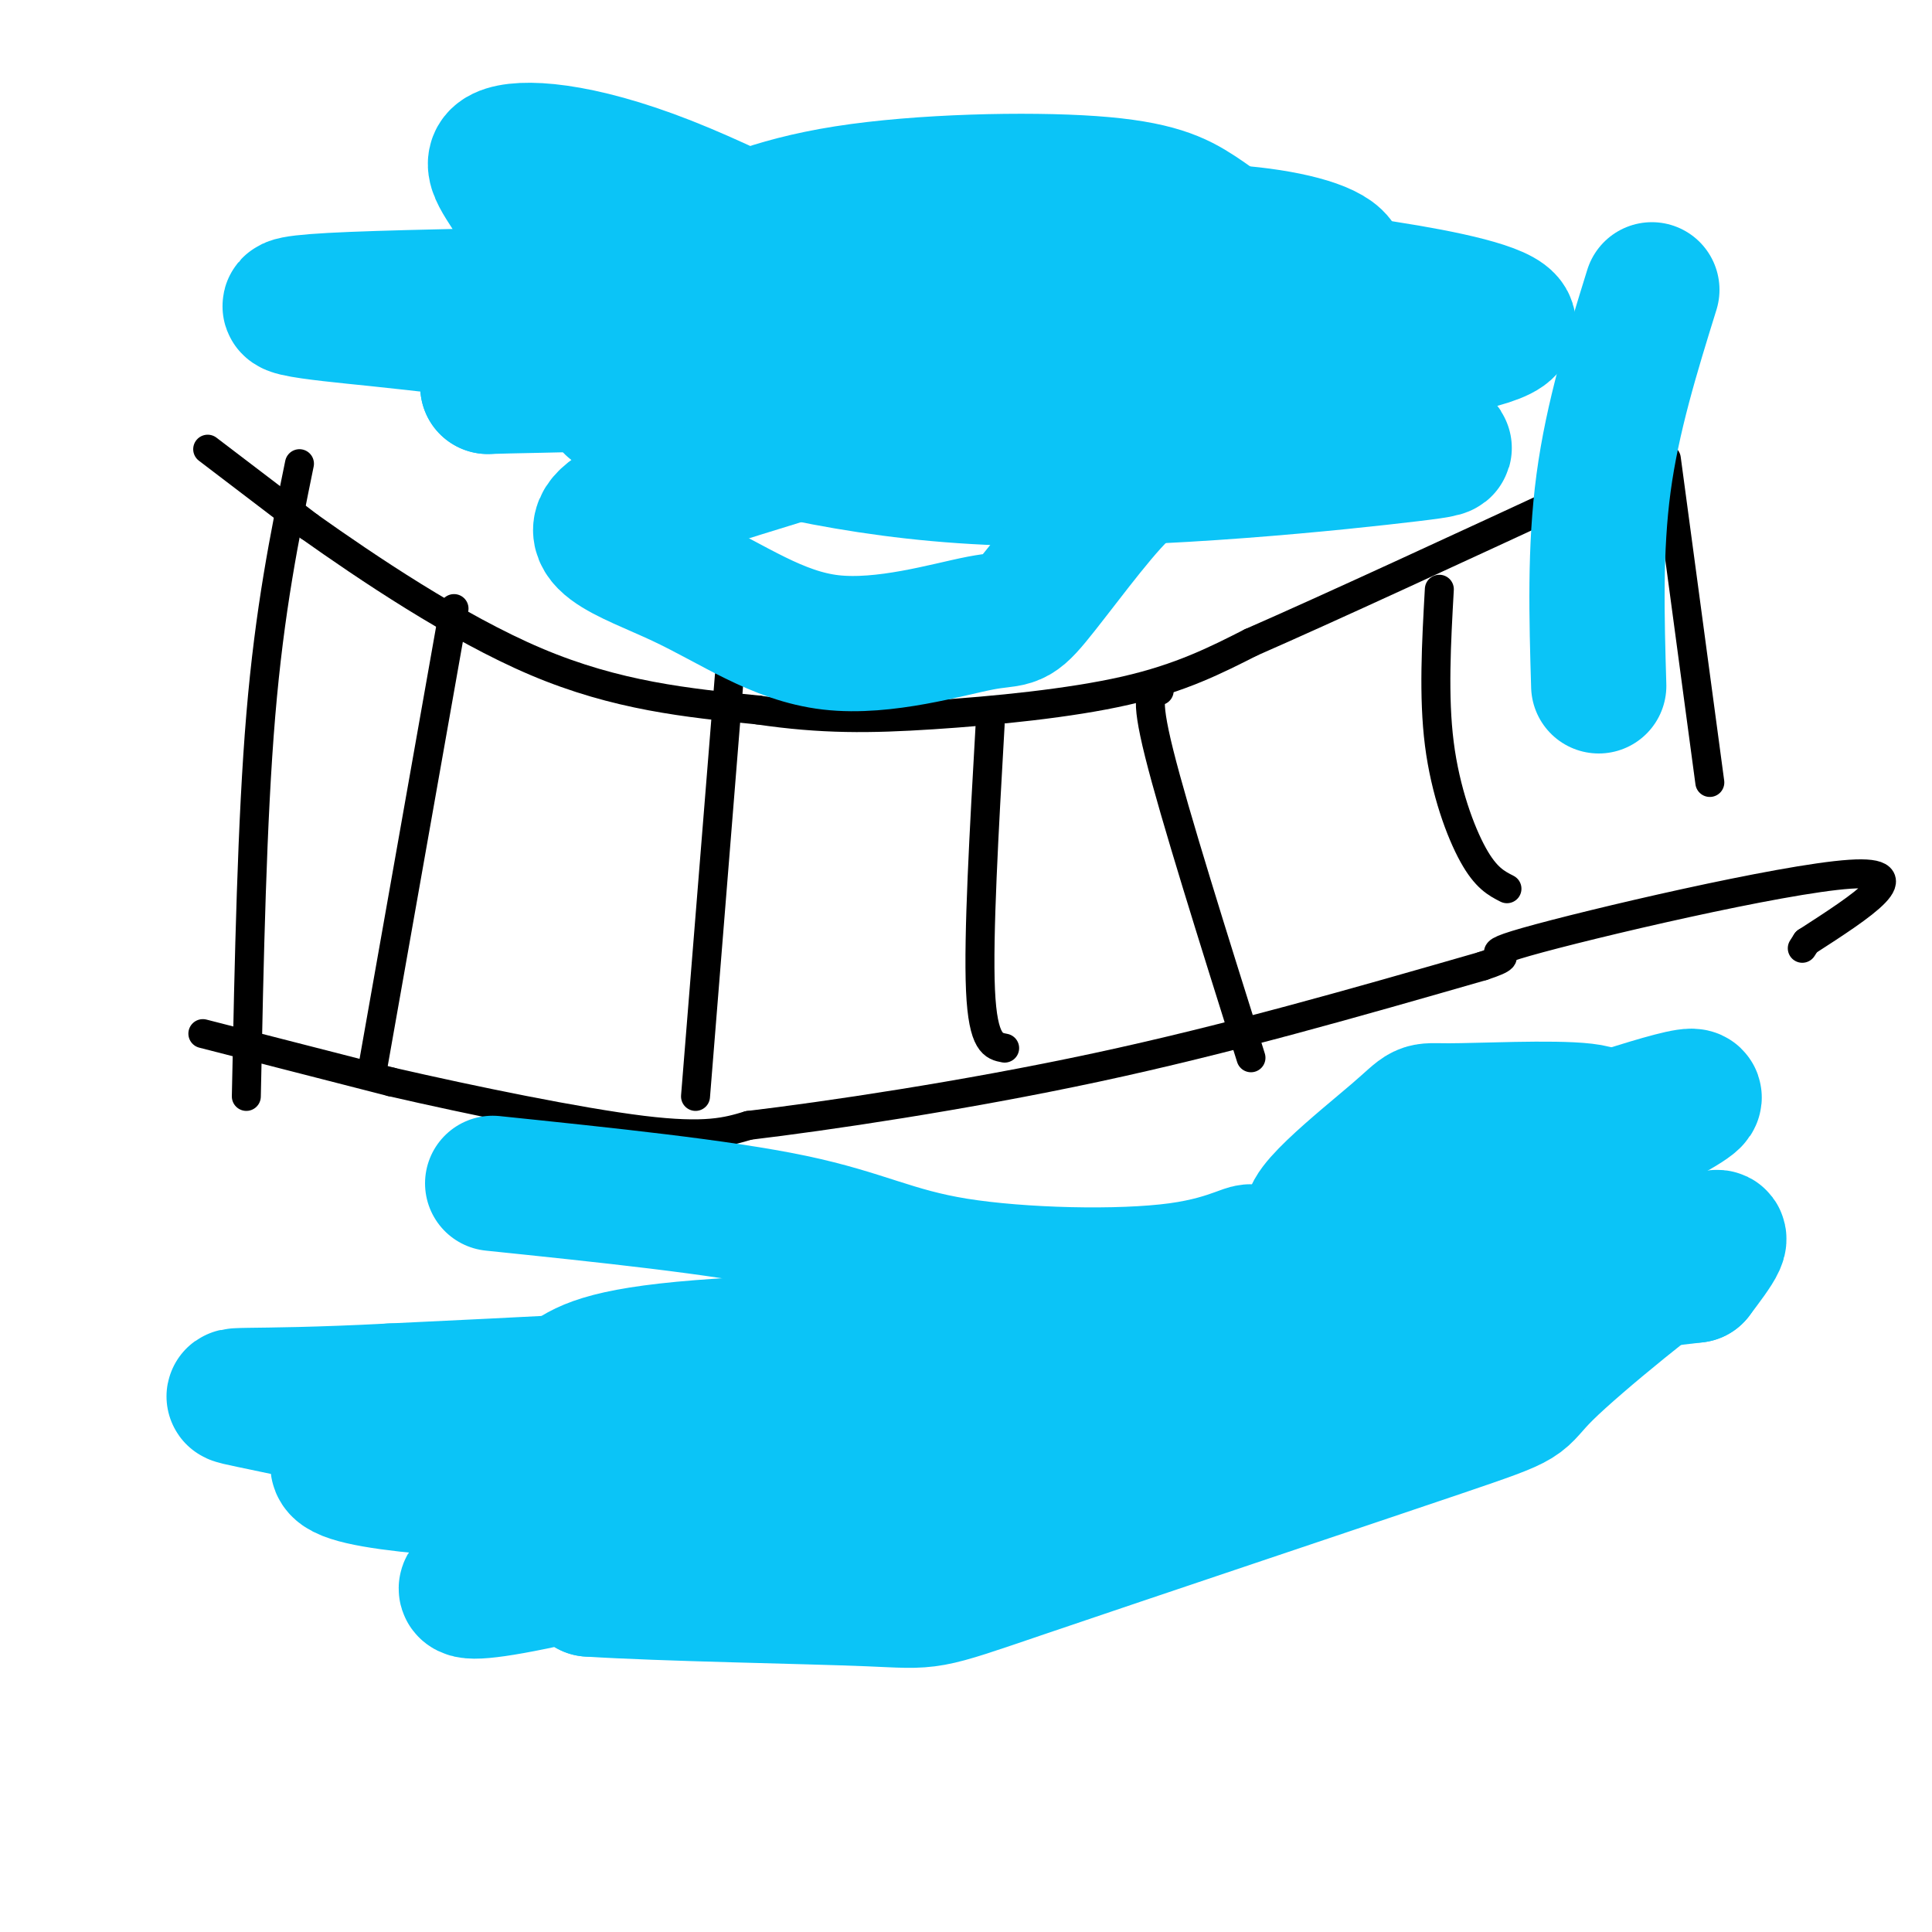 <svg viewBox='0 0 400 400' version='1.1' xmlns='http://www.w3.org/2000/svg' xmlns:xlink='http://www.w3.org/1999/xlink'><g fill='none' stroke='#000000' stroke-width='6' stroke-linecap='round' stroke-linejoin='round'><path d='M43,93c0.000,0.000 21.000,16.000 21,16'/><path d='M64,109c11.667,8.267 30.333,20.933 47,28c16.667,7.067 31.333,8.533 46,10'/><path d='M157,147c13.190,1.952 23.167,1.833 36,1c12.833,-0.833 28.524,-2.381 40,-5c11.476,-2.619 18.738,-6.310 26,-10'/><path d='M259,133c16.000,-7.000 43.000,-19.500 70,-32'/><path d='M329,101c12.167,-5.500 7.583,-3.250 3,-1'/><path d='M42,214c0.000,0.000 39.000,10.000 39,10'/><path d='M81,224c16.644,3.822 38.756,8.378 52,10c13.244,1.622 17.622,0.311 22,-1'/><path d='M155,233c15.867,-1.889 44.533,-6.111 72,-12c27.467,-5.889 53.733,-13.444 80,-21'/><path d='M307,200c10.321,-3.381 -3.875,-1.333 9,-5c12.875,-3.667 52.821,-13.048 67,-14c14.179,-0.952 2.589,6.524 -9,14'/><path d='M374,195c-1.500,2.333 -0.750,1.167 0,0'/><path d='M62,96c-3.083,15.083 -6.167,30.167 -8,52c-1.833,21.833 -2.417,50.417 -3,79'/><path d='M94,126c0.000,0.000 -17.000,96.000 -17,96'/><path d='M151,140c0.000,0.000 -7.000,87.000 -7,87'/><path d='M205,150c-1.250,21.917 -2.500,43.833 -2,55c0.500,11.167 2.750,11.583 5,12'/><path d='M240,143c-1.583,0.167 -3.167,0.333 0,13c3.167,12.667 11.083,37.833 19,63'/><path d='M298,122c-0.622,11.111 -1.244,22.222 0,32c1.244,9.778 4.356,18.222 7,23c2.644,4.778 4.822,5.889 7,7'/><path d='M345,95c0.000,0.000 9.000,67.000 9,67'/></g>
<g fill='none' stroke='#0BC4F7' stroke-width='28' stroke-linecap='round' stroke-linejoin='round'><path d='M102,245c23.609,2.448 47.218,4.897 62,8c14.782,3.103 20.737,6.862 34,9c13.263,2.138 33.833,2.656 46,1c12.167,-1.656 15.929,-5.484 15,-3c-0.929,2.484 -6.551,11.281 -37,17c-30.449,5.719 -85.724,8.359 -141,11'/><path d='M81,288c-30.933,1.614 -37.767,0.151 -29,2c8.767,1.849 33.134,7.012 47,9c13.866,1.988 17.230,0.801 31,-2c13.770,-2.801 37.945,-7.218 70,-17c32.055,-9.782 71.990,-24.931 79,-26c7.010,-1.069 -18.905,11.940 -31,18c-12.095,6.060 -10.372,5.170 -28,5c-17.628,-0.170 -54.608,0.380 -75,2c-20.392,1.620 -24.196,4.310 -28,7'/><path d='M117,286c-12.400,1.986 -29.399,3.451 -14,7c15.399,3.549 63.197,9.180 100,4c36.803,-5.180 62.610,-21.173 82,-28c19.390,-6.827 32.362,-4.490 -4,9c-36.362,13.490 -122.059,38.132 -159,47c-36.941,8.868 -25.126,1.962 -17,0c8.126,-1.962 12.563,1.019 17,4'/><path d='M122,329c15.164,0.985 44.575,1.449 58,2c13.425,0.551 10.865,1.189 32,-6c21.135,-7.189 65.964,-22.205 86,-29c20.036,-6.795 15.279,-5.368 22,-12c6.721,-6.632 24.920,-21.323 32,-26c7.080,-4.677 3.040,0.662 -1,6'/><path d='M351,264c-69.393,8.357 -242.375,26.250 -275,36c-32.625,9.750 75.107,11.357 133,9c57.893,-2.357 65.946,-8.679 74,-15'/><path d='M138,87c21.165,5.614 42.331,11.227 72,12c29.669,0.773 67.842,-3.296 82,-5c14.158,-1.704 4.300,-1.044 -7,-6c-11.300,-4.956 -24.042,-15.526 -54,-17c-29.958,-1.474 -77.131,6.150 -95,10c-17.869,3.850 -6.435,3.925 5,4'/><path d='M141,85c5.311,3.273 16.088,9.457 39,10c22.912,0.543 57.958,-4.554 73,-7c15.042,-2.446 10.080,-2.239 9,-6c-1.080,-3.761 1.723,-11.488 2,-17c0.277,-5.512 -1.972,-8.807 -5,-12c-3.028,-3.193 -6.835,-6.282 -11,-9c-4.165,-2.718 -8.689,-5.065 -22,-6c-13.311,-0.935 -35.409,-0.458 -51,2c-15.591,2.458 -24.674,6.896 -28,9c-3.326,2.104 -0.896,1.874 -3,8c-2.104,6.126 -8.744,18.607 12,20c20.744,1.393 68.872,-8.304 117,-18'/><path d='M273,59c14.114,-6.058 -9.101,-12.204 -33,-11c-23.899,1.204 -48.482,9.759 -68,14c-19.518,4.241 -33.970,4.170 -41,4c-7.030,-0.170 -6.639,-0.439 -3,3c3.639,3.439 10.525,10.584 13,15c2.475,4.416 0.540,6.101 16,6c15.460,-0.101 48.316,-1.989 63,-5c14.684,-3.011 11.195,-7.146 -7,-4c-18.195,3.146 -51.098,13.573 -84,24'/><path d='M129,105c-11.683,6.253 1.108,9.886 12,15c10.892,5.114 19.884,11.711 31,13c11.116,1.289 24.358,-2.729 31,-4c6.642,-1.271 6.686,0.204 11,-5c4.314,-5.204 12.899,-17.085 18,-22c5.101,-4.915 6.720,-2.862 -13,-6c-19.720,-3.138 -60.777,-11.468 -84,-15c-23.223,-3.532 -28.611,-2.266 -34,-1'/><path d='M101,80c8.213,-0.305 45.745,-0.569 66,-3c20.255,-2.431 23.234,-7.030 27,-8c3.766,-0.970 8.318,1.689 -2,-4c-10.318,-5.689 -35.508,-19.726 -54,-27c-18.492,-7.274 -30.287,-7.785 -34,-6c-3.713,1.785 0.654,5.865 4,12c3.346,6.135 5.670,14.324 34,18c28.330,3.676 82.665,2.838 137,2'/><path d='M279,64c13.278,-1.738 -22.029,-7.085 -16,-7c6.029,0.085 53.392,5.600 49,11c-4.392,5.400 -60.541,10.686 -102,11c-41.459,0.314 -68.230,-4.343 -95,-9'/><path d='M115,70c-20.774,-2.081 -25.207,-2.785 -37,-4c-11.793,-1.215 -30.944,-2.943 -5,-4c25.944,-1.057 96.984,-1.445 113,-5c16.016,-3.555 -22.992,-10.278 -62,-17'/><path d='M124,40c-11.333,-3.167 -8.667,-2.583 -6,-2'/><path d='M335,245c1.180,-2.650 2.359,-5.299 -11,0c-13.359,5.299 -41.258,18.548 -65,35c-23.742,16.452 -43.329,36.107 -43,36c0.329,-0.107 20.573,-19.977 30,-30c9.427,-10.023 8.038,-10.198 28,-20c19.962,-9.802 61.275,-29.229 73,-36c11.725,-6.771 -6.137,-0.885 -24,5'/><path d='M323,235c-15.948,5.866 -43.816,18.031 -50,18c-6.184,-0.031 9.318,-12.259 16,-18c6.682,-5.741 4.545,-4.994 11,-5c6.455,-0.006 21.503,-0.764 28,0c6.497,0.764 4.441,3.052 3,8c-1.441,4.948 -2.269,12.557 -5,21c-2.731,8.443 -7.366,17.722 -12,27'/><path d='M342,60c-4.083,13.167 -8.167,26.333 -10,40c-1.833,13.667 -1.417,27.833 -1,42'/></g>
</svg>